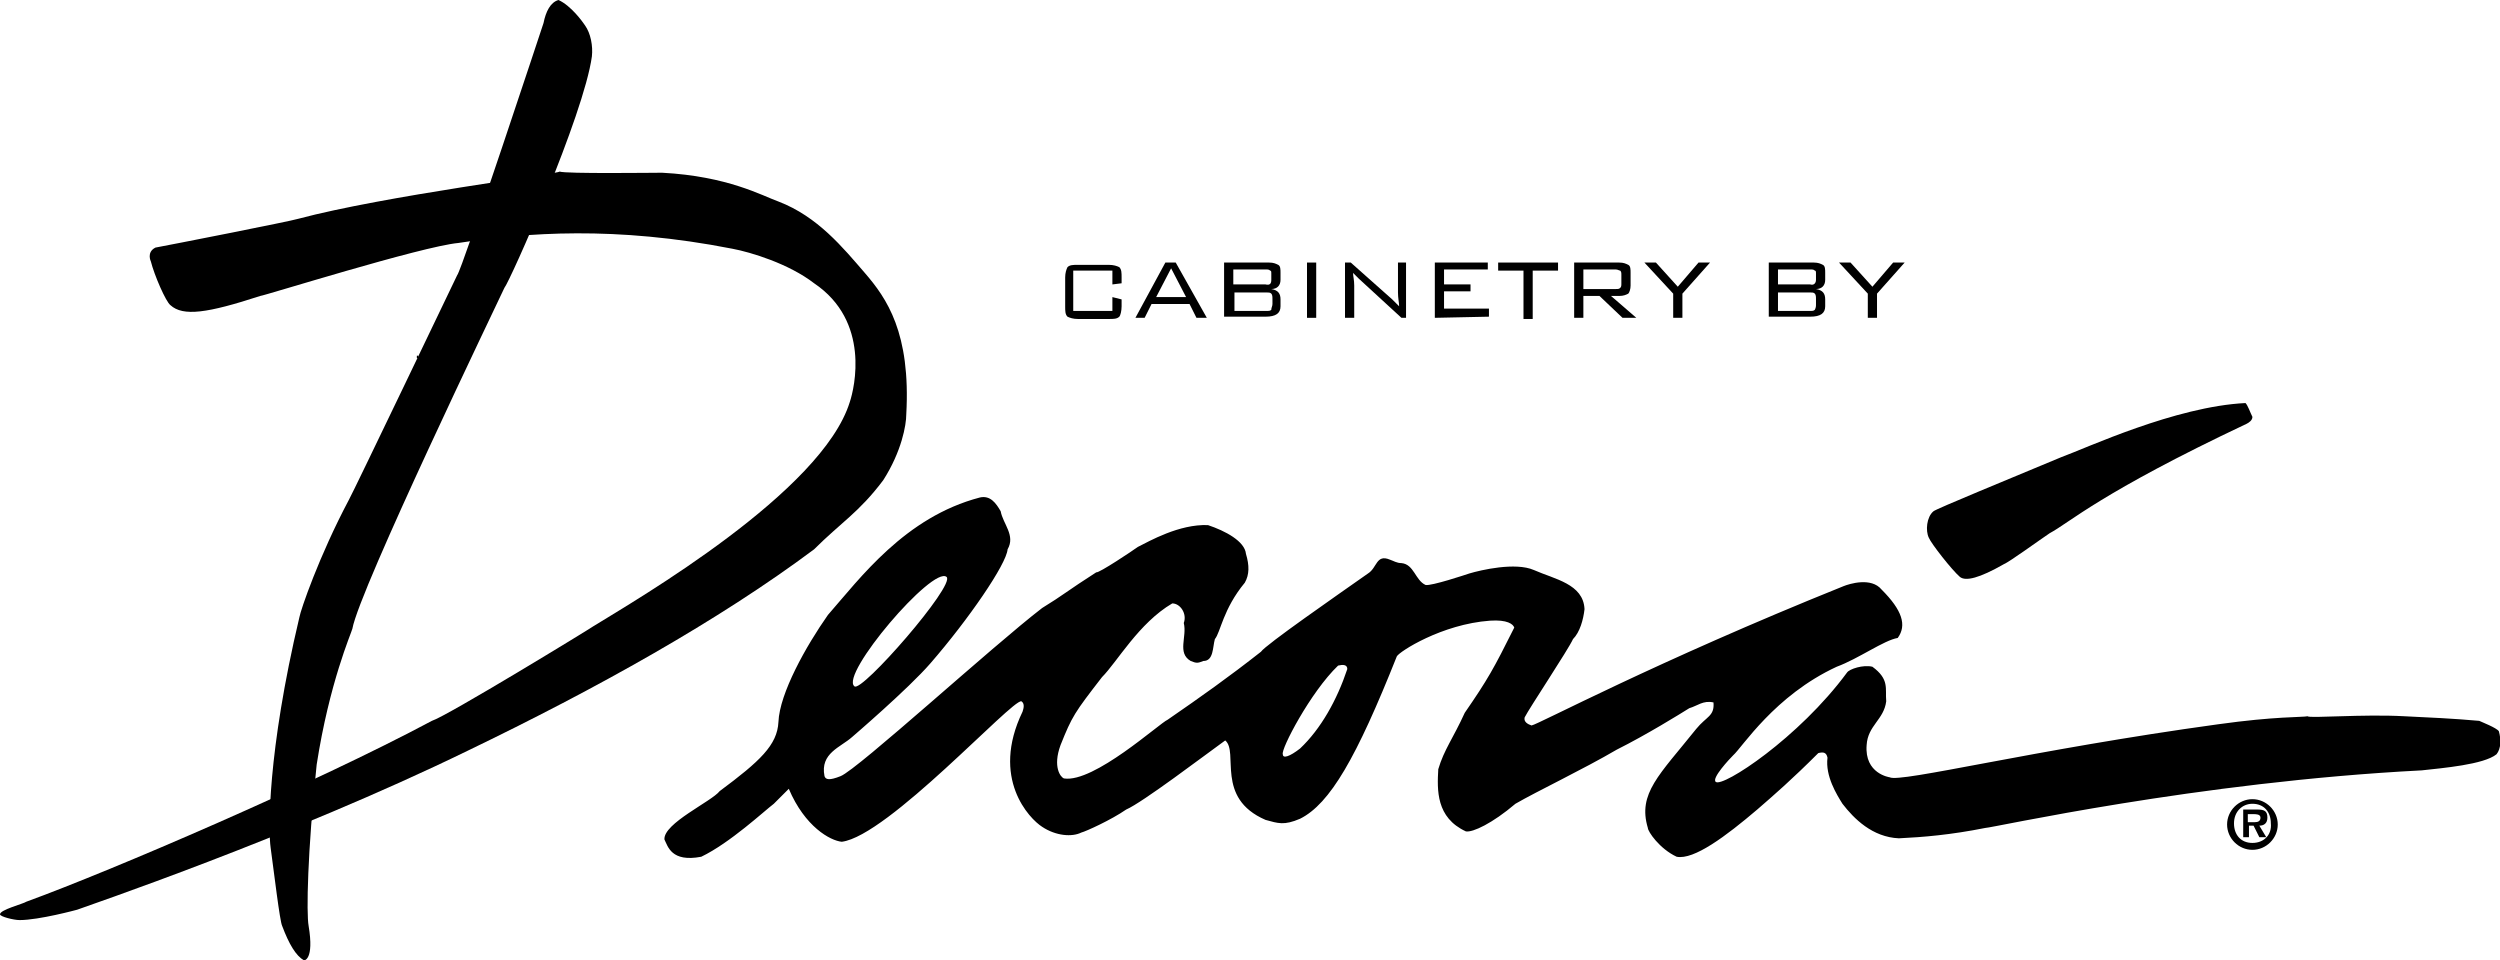 <?xml version="1.0" encoding="utf-8"?>
<!-- Generator: Adobe Illustrator 25.1.0, SVG Export Plug-In . SVG Version: 6.00 Build 0)  -->
<svg version="1.1" id="Layer_1" xmlns="http://www.w3.org/2000/svg" xmlns:xlink="http://www.w3.org/1999/xlink" x="0px" y="0px"
	 viewBox="0 0 217.1 83.4" style="enable-background:new 0 0 217.1 83.4;" xml:space="preserve">
<style type="text/css">
	.st0{display:none;}
	.st1{fill-rule:evenodd;clip-rule:evenodd;}
</style>
<g id="Background">
</g>
<g id="Guides" class="st0">
</g>
<g id="Foreground">
	<path class="st1" d="M195.6,73.8c1.2,0,2.2-1,2.2-2.2s-1-2.2-2.2-2.2s-2.2,1-2.2,2.2C193.4,72.8,194.4,73.8,195.6,73.8z
		 M195.6,73.2c-1,0-1.6-0.7-1.6-1.7s0.7-1.7,1.6-1.7c1,0,1.6,0.7,1.6,1.7C197.3,72.5,196.6,73.2,195.6,73.2z M196.2,71.7
		c0.4,0,0.7-0.2,0.7-0.7c0-0.6-0.3-0.7-0.9-0.7h-1.2v2.4h0.5v-1h0.4l0.5,1h0.6L196.2,71.7z M195.2,71.4v-0.7h0.5
		c0.2,0,0.6,0,0.6,0.3s-0.2,0.4-0.5,0.4L195.2,71.4L195.2,71.4z"/>
	<path class="st1" d="M36.4,31.1h-0.2v-0.2C36.3,30.8,36.3,31,36.4,31.1z"/>
	<path d="M195.6,36.2c0,0.3-0.3,0.5-0.5,0.6c-12.7,6-15.4,8.6-17.1,9.5c-0.9,0.6-3.5,2.5-4,2.7c-2.1,1.2-3.3,1.5-3.8,1.1
		c-0.7-0.6-2.5-2.9-2.7-3.4c-0.3-0.6-0.2-1.8,0.4-2.3c0.2-0.2,6.8-2.9,11.1-4.7c2.2-0.8,9.9-4.4,16-4.7
		C195.2,35.2,195.4,35.8,195.6,36.2z"/>
	<path class="st1" d="M13.5,21.5c1.1-0.2,11.8-2.3,12.4-2.5c7.5-2,22.6-3.9,22.7-4.1c0.5,0.2,8.2,0.1,8.9,0.1
		c5.7,0.3,8.7,2,10.1,2.5c3.4,1.3,5.6,4,7.5,6.2c1.9,2.2,4,5.2,3.6,12.3c0,0.9-0.4,3.2-2,5.7c-2.1,2.8-3.7,3.7-6,6
		c-8.3,6.2-18.9,12.1-30.1,17.5C25.2,72.7,7.2,78.8,6.7,79c0,0-3.3,0.9-5,0.9c-0.5,0-1.7-0.3-1.7-0.5c0-0.4,2-0.9,2.3-1.1
		C9.7,75.6,27.4,68,37.5,62.6c1.3-0.4,13.9-8.1,14-8.2c3.9-2.4,19.9-11.7,22.3-19.5c0.4-1.2,1.8-7-3.1-10.3c-2.2-1.7-5.5-2.7-7.1-3
		c-10.2-2-17.9-1.4-23.8-0.5c-3.2,0.3-16.9,4.6-17.2,4.6c-4.6,1.5-6.7,1.8-7.8,0.8c-0.4-0.3-1.4-2.6-1.7-3.8
		C13.1,22.7,12.7,21.9,13.5,21.5z"/>
	<path class="st1" d="M39.7,23.9C40.1,23.5,47.2,2,47.2,2c0.2-1,0.6-1.8,1.3-2c1.1,0.5,2.1,1.9,2.3,2.2c0.5,0.7,0.7,1.8,0.6,2.7
		C50.7,10,44.3,24.4,43.8,25c-0.6,1.3-12.6,26.2-13.2,29.6c-0.1,0.4-2,4.7-3.1,11.8c-0.8,7.6-0.9,12.9-0.7,14c0.5,3-0.4,3-0.4,3
		c-0.7-0.4-1.3-1.4-1.9-3c-0.2-0.4-0.7-4.6-1-6.8c-0.2-1.4-0.3-8.2,2.5-20c0.1-0.6,1.7-5.3,4.3-10.2C30.6,42.9,39.7,23.9,39.7,23.9z
		"/>
	<path class="st1" d="M117,58.1c-0.9,2.7-2.3,5.2-4.1,6.9c-0.9,0.7-1.5,0.9-1.5,0.5c-0.2-0.4,2.4-5.4,4.8-7.7
		C116.6,57.7,117,57.7,117,58.1z M85.1,43.2c0.9-0.2,1.4,0.5,1.8,1.2c0.2,1.1,1.3,2.1,0.6,3.3c-0.1,1.3-3.4,6.1-6.7,9.9
		C78.9,59.8,74,64,74,64c-1,0.9-2.8,1.4-2.4,3.4c0.1,0.3,0.4,0.4,1.4,0c1.5-0.6,13.2-11.3,17.5-14.6c1.8-1.1,2.2-1.5,4.7-3.1
		c0.2,0.1,3.2-1.9,3.6-2.2c1-0.5,3.6-2,6.1-1.9c1.5,0.5,3.2,1.4,3.3,2.5c0.3,1,0.3,1.8-0.1,2.5c-1.9,2.3-2.1,4.3-2.6,4.9
		c-0.2,0.7-0.1,1.9-1,1.9c-0.5,0.2-0.6,0.2-1.1,0c-1.2-0.7-0.3-2.1-0.6-3.3c0.3-0.8-0.3-1.7-1-1.7c-2.9,1.7-4.8,5.1-6.1,6.4
		c-2.4,3.1-2.6,3.4-3.6,5.9c-0.7,1.9,0,2.8,0.3,2.9c2.6,0.4,8.3-4.8,9-5.1c2.9-2,5.3-3.7,8.1-5.9c0.4-0.6,6.6-4.9,9.3-6.8
		c0.8-0.5,0.7-1.7,1.9-1.2c0.3,0.1,0.6,0.3,1,0.3c1.1,0.1,1.2,1.5,2.1,1.9c0.5,0.1,3.5-0.9,3.8-1c1-0.3,4-1,5.6-0.3
		c1.8,0.8,4.3,1.2,4.4,3.4c-0.1,0.9-0.4,2-1,2.6c-0.4,0.9-3.8,6-4.2,6.8c-0.1,0.4,0.3,0.6,0.6,0.7c0.6-0.1,10.7-5.5,27.1-12.1
		c0.5-0.2,2.4-0.8,3.3,0.3c1.8,1.8,2.2,3.1,1.4,4.2c-1.2,0.2-3.4,1.8-5.3,2.5c-5.4,2.5-8.2,7-9,7.7c-0.3,0.3-1.9,2-1.5,2.3
		c0.6,0.5,7.2-3.8,11.4-9.5c0.2-0.3,1.4-0.7,2.2-0.5c1.5,1.1,1.1,1.9,1.2,3c-0.2,1.6-1.6,2.1-1.7,3.8c-0.2,2.5,2,2.8,2,2.8
		c0.9,0.5,12.5-2.4,28.5-4.6c5-0.7,7.3-0.6,7.8-0.7c0.1,0.2,4.8-0.2,8.4,0c2.1,0.1,4.3,0.2,6.5,0.4c0.2,0.1,1.5,0.6,1.7,0.9
		c0.2,0.7,0.2,1.5-0.2,2c-1.1,0.9-4.7,1.2-6.5,1.4c-19.5,1-37.3,5-37.9,5c-3,0.6-5.4,0.8-7.5,0.9c-2.3-0.1-3.9-1.7-4.9-3
		c-0.5-0.8-1.5-2.4-1.3-4c-0.1-0.5-0.4-0.5-0.8-0.4c-2.3,2.3-3.8,3.6-5.3,4.9c-2.7,2.3-5.5,4.4-7,4.1c-1.5-0.7-2.5-2.2-2.5-2.5
		c-0.9-3,1-4.6,4.2-8.6c0.9-1.1,1.6-1.1,1.5-2.3c-0.9-0.2-1.4,0.3-2.1,0.5c-0.8,0.5-3.7,2.3-6.3,3.6c-2.9,1.7-6.9,3.6-8.8,4.7
		c-2,1.7-3.7,2.5-4.3,2.4c-2.6-1.2-2.5-3.6-2.4-5.4c0.5-1.7,1.3-2.7,2.3-4.9c2-2.9,2.5-3.8,4.3-7.4c-0.1-0.3-0.6-0.7-2.1-0.6
		c-4.2,0.3-7.9,2.7-8.1,3.1c-3.5,8.8-5.8,12.8-8.4,14.1c-1.4,0.6-1.9,0.4-3,0.1c-4.4-1.9-2.3-5.9-3.5-6.9c-1.8,1.3-7.2,5.4-8.6,6
		c-1.3,0.9-3.5,1.9-3.9,2c-0.8,0.4-2.2,0.3-3.4-0.5c-1.1-0.7-4.5-4.2-1.7-10c0.1-0.3,0.2-0.7-0.1-0.9c-0.8-0.2-11.6,11.7-15.6,12.2
		c-1-0.1-3.2-1.3-4.6-4.6c-0.6,0.6-0.8,0.8-1.3,1.3c-0.8,0.6-3.8,3.4-6.3,4.6c-2.6,0.5-2.9-0.9-3.2-1.5c-0.1-1.4,4.1-3.3,4.8-4.2
		c3.5-2.6,5-4,5.1-6c0.1-2.5,2.4-6.6,4.3-9.3C74.7,50.2,78.6,44.9,85.1,43.2z M82.2,50.1c0.8,0.7-7.4,10.1-8,9.5
		C72.9,58.6,81,49.1,82.2,50.1z"/>
	<g>
		<path d="M96.6,23.5h-3.4V27h3.4v-1.2l0.8,0.2v0.6c0,0.4-0.1,0.8-0.2,0.9c-0.2,0.2-0.5,0.2-0.9,0.2h-2.7c-0.4,0-0.7-0.1-0.9-0.2
			c-0.2-0.2-0.2-0.5-0.2-0.9v-2.5c0-0.4,0.1-0.7,0.2-0.9c0.2-0.2,0.5-0.2,0.9-0.2h2.7c0.4,0,0.7,0.1,0.9,0.2
			c0.2,0.2,0.2,0.5,0.2,0.9v0.5l-0.8,0.1V23.5z"/>
		<path d="M98.6,27.6l2.6-4.8h0.9l2.7,4.8h-0.9l-0.6-1.2H100l-0.6,1.2H98.6z M100.4,25.8h2.6l-1.3-2.5L100.4,25.8z"/>
		<path d="M106.3,27.6v-4.8h3.9c0.4,0,0.6,0.1,0.8,0.2c0.2,0.1,0.2,0.4,0.2,0.7v0.6c0,0.5-0.3,0.8-0.8,0.8c0.6,0.1,0.8,0.4,0.8,0.9
			v0.6c0,0.6-0.4,0.9-1.3,0.9h-3.6V27.6z M110.4,24.3v-0.5c0-0.2,0-0.3-0.1-0.3c-0.1-0.1-0.2-0.1-0.4-0.1h-2.8v1.3h2.8
			C110.3,24.8,110.4,24.6,110.4,24.3z M110.5,26.4V26c0-0.2,0-0.4-0.1-0.5s-0.2-0.1-0.4-0.1h-2.8V27h2.8c0.2,0,0.3,0,0.4-0.1
			C110.4,26.7,110.5,26.6,110.5,26.4z"/>
		<path d="M113.5,27.6v-4.8h0.8v4.8H113.5z"/>
		<path d="M116.8,27.6v-4.8h0.5l3.6,3.2c0.2,0.2,0.4,0.4,0.6,0.6c0-0.3-0.1-0.7-0.1-1.2v-2.6h0.7v4.8h-0.4l-3.7-3.4
			c-0.1-0.1-0.2-0.2-0.2-0.2c-0.1-0.1-0.2-0.2-0.3-0.3c0,0.3,0.1,0.6,0.1,1.1v2.8L116.8,27.6L116.8,27.6z"/>
		<path d="M124.6,27.6v-4.8h4.6v0.6h-3.8v1.3h2.3v0.6h-2.3v1.5h3.9v0.7L124.6,27.6L124.6,27.6z"/>
		<path d="M133.1,23.5v4.2h-0.8v-4.2h-2.2v-0.7h5.2v0.7H133.1z"/>
		<path d="M136.7,27.6v-4.8h3.9c0.4,0,0.6,0.1,0.8,0.2c0.2,0.1,0.2,0.4,0.2,0.7v1.1c0,0.3-0.1,0.6-0.2,0.7c-0.2,0.1-0.4,0.2-0.8,0.2
			h-0.7l2.2,1.9h-1.2l-2-1.9h-1.4v1.9H136.7z M140.3,23.4h-2.8v1.7h2.8c0.2,0,0.3,0,0.4-0.1s0.1-0.2,0.1-0.4v-0.7
			c0-0.2,0-0.3-0.1-0.4C140.6,23.5,140.5,23.4,140.3,23.4z"/>
		<path d="M145.3,27.6v-2.1l-2.5-2.7h1l1.9,2.1l1.8-2.1h1l-2.4,2.7v2.1H145.3z"/>
		<path d="M153.6,27.6v-4.8h3.9c0.4,0,0.6,0.1,0.8,0.2c0.2,0.1,0.2,0.4,0.2,0.7v0.6c0,0.5-0.3,0.8-0.8,0.8c0.6,0.1,0.8,0.4,0.8,0.9
			v0.6c0,0.6-0.4,0.9-1.3,0.9h-3.6V27.6z M157.7,24.3v-0.5c0-0.2,0-0.3-0.1-0.3c-0.1-0.1-0.2-0.1-0.4-0.1h-2.8v1.3h2.8
			C157.5,24.8,157.7,24.6,157.7,24.3z M157.7,26.4V26c0-0.2,0-0.4-0.1-0.5s-0.2-0.1-0.4-0.1h-2.8V27h2.8c0.2,0,0.3,0,0.4-0.1
			C157.7,26.7,157.7,26.6,157.7,26.4z"/>
		<path d="M162.2,27.6v-2.1l-2.5-2.7h1l1.9,2.1l1.8-2.1h1l-2.4,2.7v2.1H162.2z"/>
	</g>
</g>
</svg>
